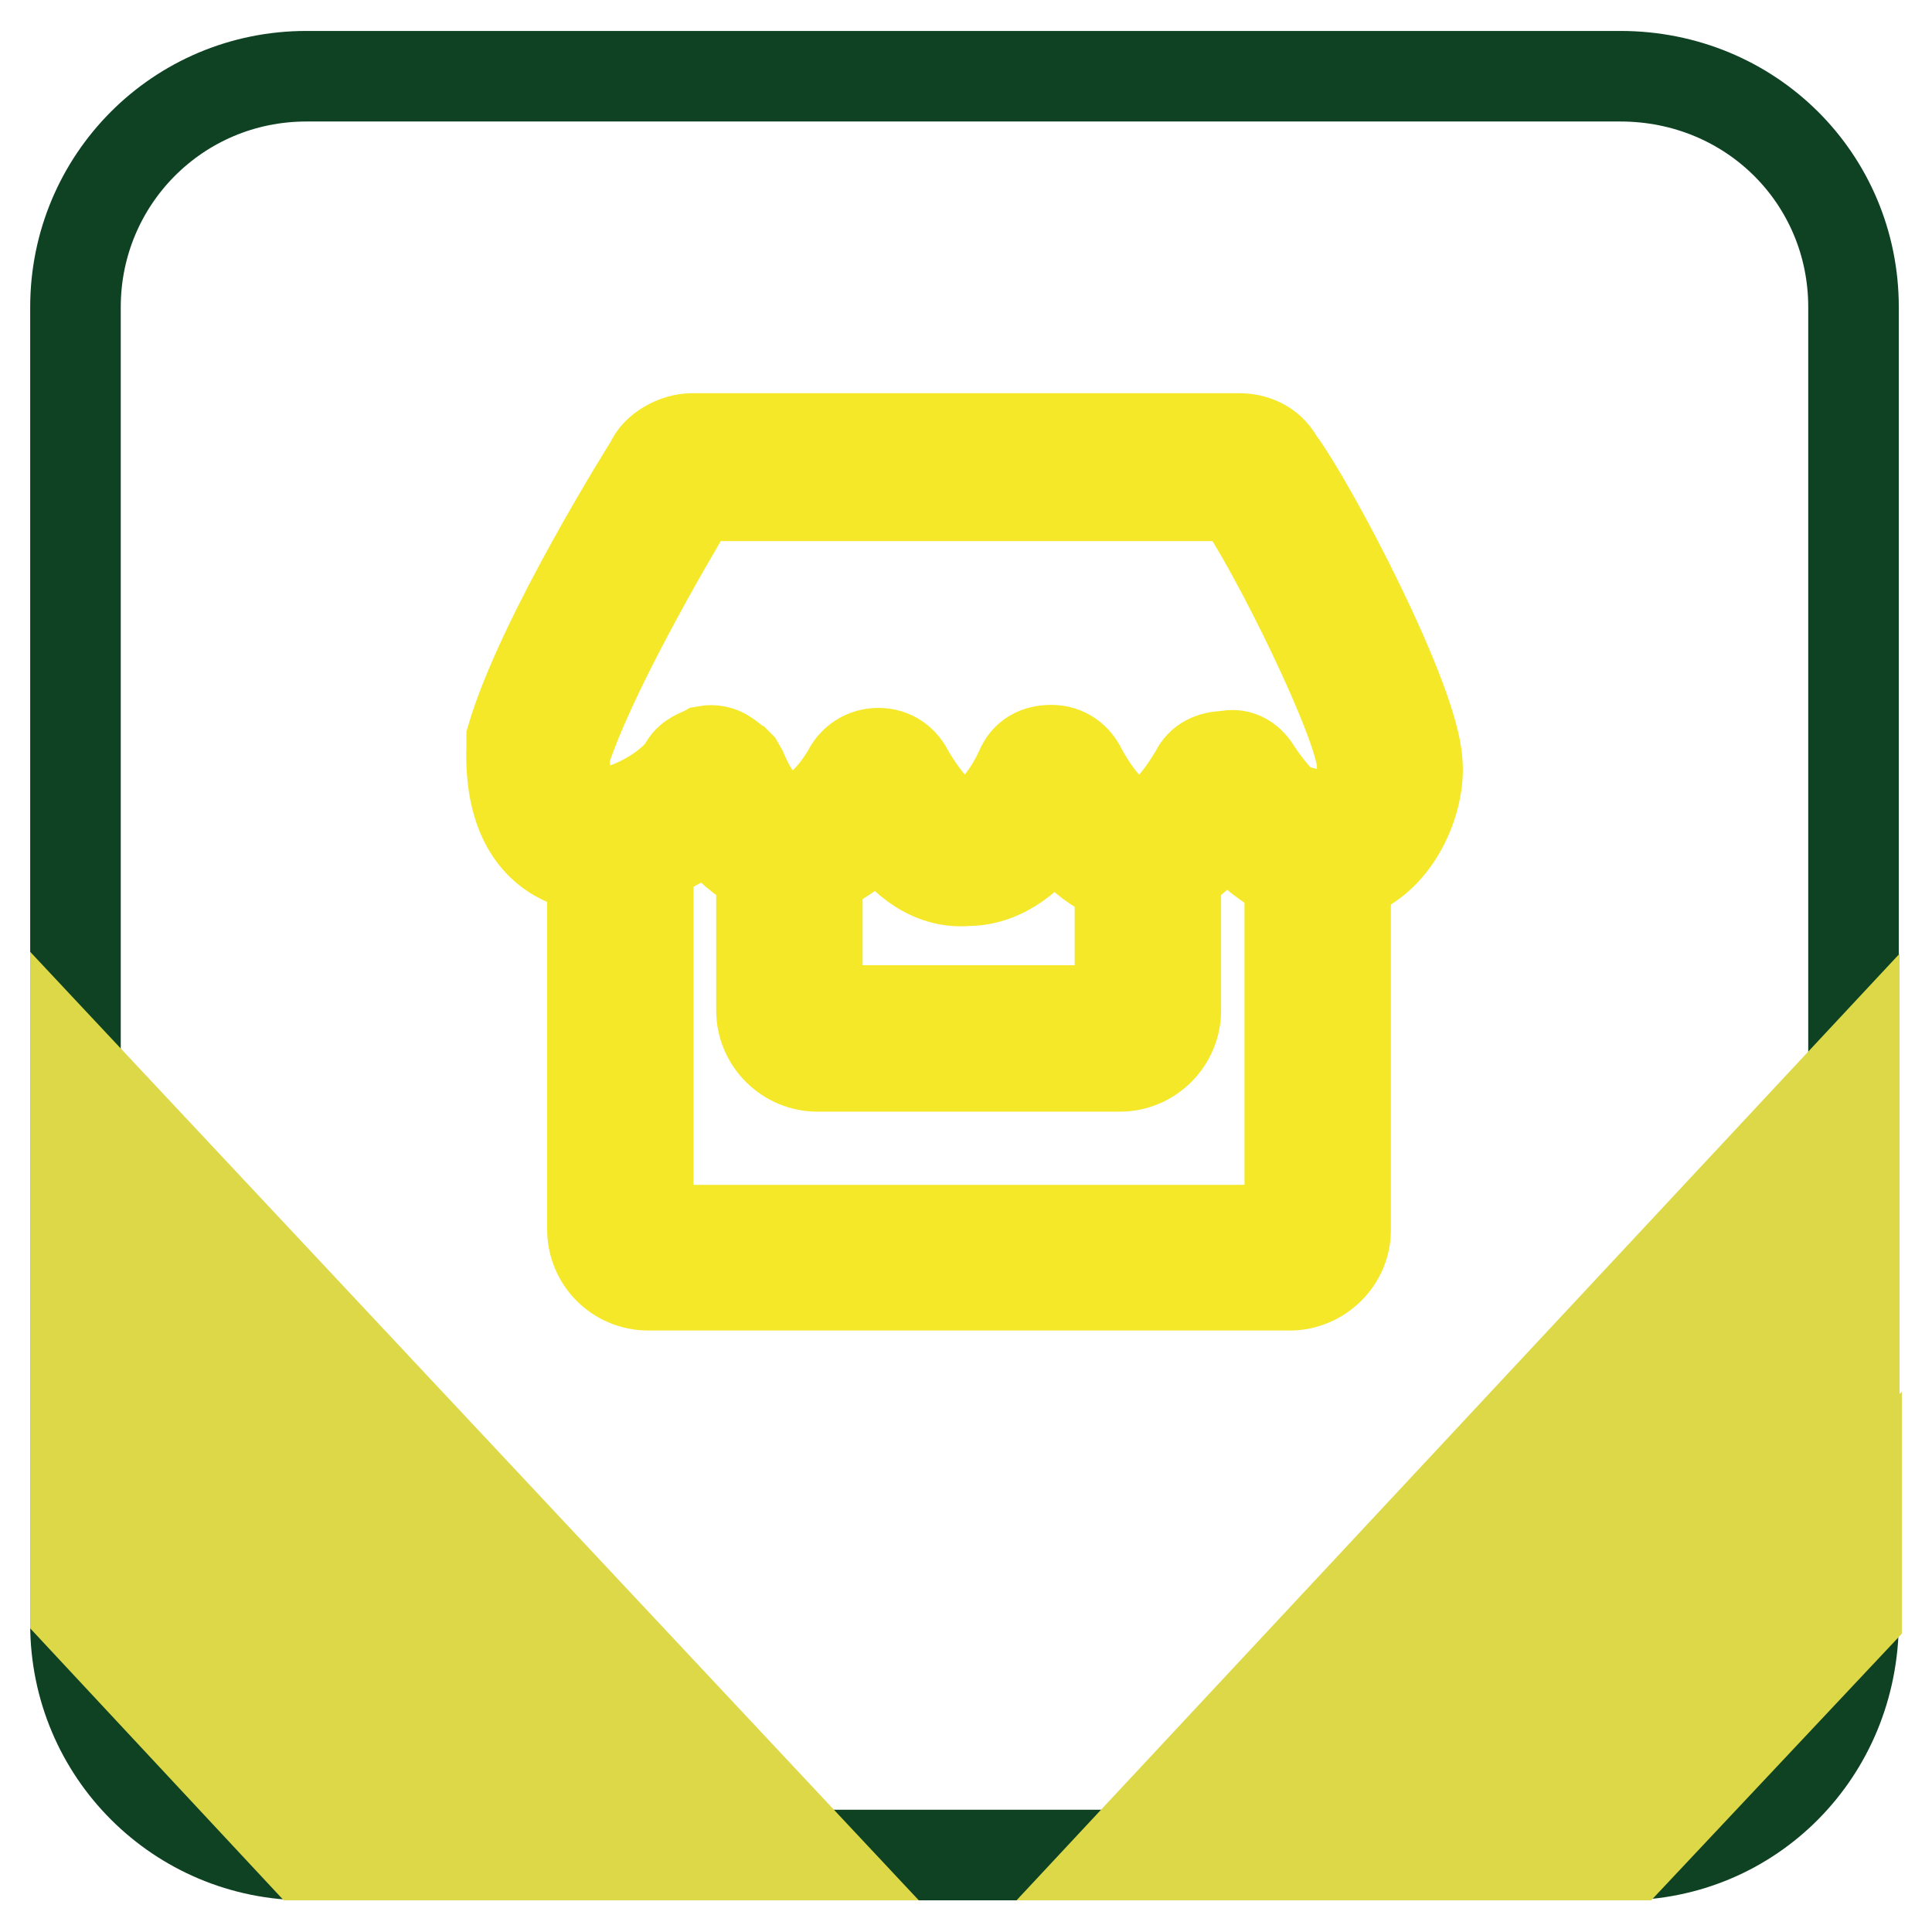 <?xml version="1.0" encoding="utf-8"?>
<!-- Svg Vector Icons : http://www.onlinewebfonts.com/icon -->
<!DOCTYPE svg PUBLIC "-//W3C//DTD SVG 1.1//EN" "http://www.w3.org/Graphics/SVG/1.1/DTD/svg11.dtd">
<svg version="1.1" xmlns="http://www.w3.org/2000/svg" xmlns:xlink="http://www.w3.org/1999/xlink" x="0px" y="0px" viewBox="0 0 256 256" enable-background="new 0 0 256 256" xml:space="preserve">
<g> <path stroke-width="12" fill-opacity="0" stroke="#0e4223"  d="M215.1,245.8H40.6c-16.9,0-30.6-13.6-30.6-30.6V40.7c0-16.9,13.6-30.6,30.6-30.6h174.1 c17.3,0,30.9,13.6,30.9,30.6v174.1C245.6,232.2,232,245.8,215.1,245.8z"/> <path stroke-width="12" fill-opacity="0" stroke="#dcd848"  d="M10,156l83.9,89.8h14L10,141.3V156z M10,185.1l56.7,60.7h14L10,170.3V185.1z M10,213.4l30.2,32.4h14 L10,198.7V213.4z M162.1,245.8l83.6-89.5v-14.7l-97.2,104.2H162.1z M189.7,245.8l56-60v-15.1l-70,75.1H189.7z M215.1,245.8h1.1 l29.8-31.7v-14.7l-44.2,46.4H215.1L215.1,245.8z"/> <path stroke-width="12" fill-opacity="0" stroke="#f5e829"  d="M175.3,117c-3.7,0-7.7-1.8-12.9-7.7c-2.6,3.3-6.3,7.4-11.4,7.4c-4.1,0-7.7-2.6-11.4-7.4 c-2.6,4-6.6,7.4-11.4,7.4c-4.4,0.4-8.5-2.2-11.8-7.4c-2.9,3.7-7,6.6-11.8,6.6c-2.9,0-7-1.5-10.7-7c-4.8,4.1-12.1,7.4-18,5.5 c-3.3-1.1-8.5-4.4-8.1-15.5v-1.1c4-13.6,18.4-36.4,18.4-36.4c0.7-1.8,3.3-3.3,5.5-3.3h72.5c1.8,0,4,0.7,5.2,2.9 c4.4,5.9,18,31.7,18.4,40.1c0.4,4.8-2.6,12.5-8.8,14.7C178.3,116.6,176.8,117,175.3,117L175.3,117z M166.5,102.2 c3.7,5.5,7.4,8.1,9.9,7c2.6-1.1,4.4-5.2,4.1-7.4v-0.4c0-5.2-11.8-29.1-16.6-35.7H92.1c-4,6.6-14,23.9-17.3,34.2 c0,3.3,0.4,7,2.9,7.7c3.7,1.1,10.7-2.6,12.9-5.9c0.7-1.5,2.2-1.8,2.9-2.2c2.2-0.4,3.3,1.1,4,1.5l0.4,0.4l0.4,0.7 c1.1,2.6,3.3,6.6,6.3,6.6c2.6,0,5.5-2.6,7.7-6.3c0.7-1.5,2.2-2.6,4.1-2.6s3.3,1.1,4,2.6c2.6,4.4,5.2,7,7.4,7c2.6,0,5.5-3.3,7.4-7.4 c0.7-1.8,2.2-2.6,4.1-2.6s3.3,1.1,4,2.6c2.6,4.8,5.5,7.4,7.7,7.4c1.1,0,3.7-0.7,7.4-7c0.7-1.5,2.2-2.2,4-2.2 C164.3,99.7,165.7,100.8,166.5,102.2L166.5,102.2z"/> <path stroke-width="12" fill-opacity="0" stroke="#f5e829"  d="M170.9,170.3h-85c-4.1,0-7.4-3.3-7.4-7.4v-48.2c0-4.1,3.3-7.4,7.4-7.4V163h85v-55.6c4.1,0,7.4,3.3,7.4,7.4 V163C178.3,167,174.9,170.3,170.9,170.3z"/> <path stroke-width="12" fill-opacity="0" stroke="#f5e829"  d="M148.4,141.3h-40.1c-4,0-7.4-3.3-7.4-7.4v-21h7.4v21h40.1v-21h7.4v21C155.8,137.9,152.5,141.3,148.4,141.3z "/></g>
</svg>